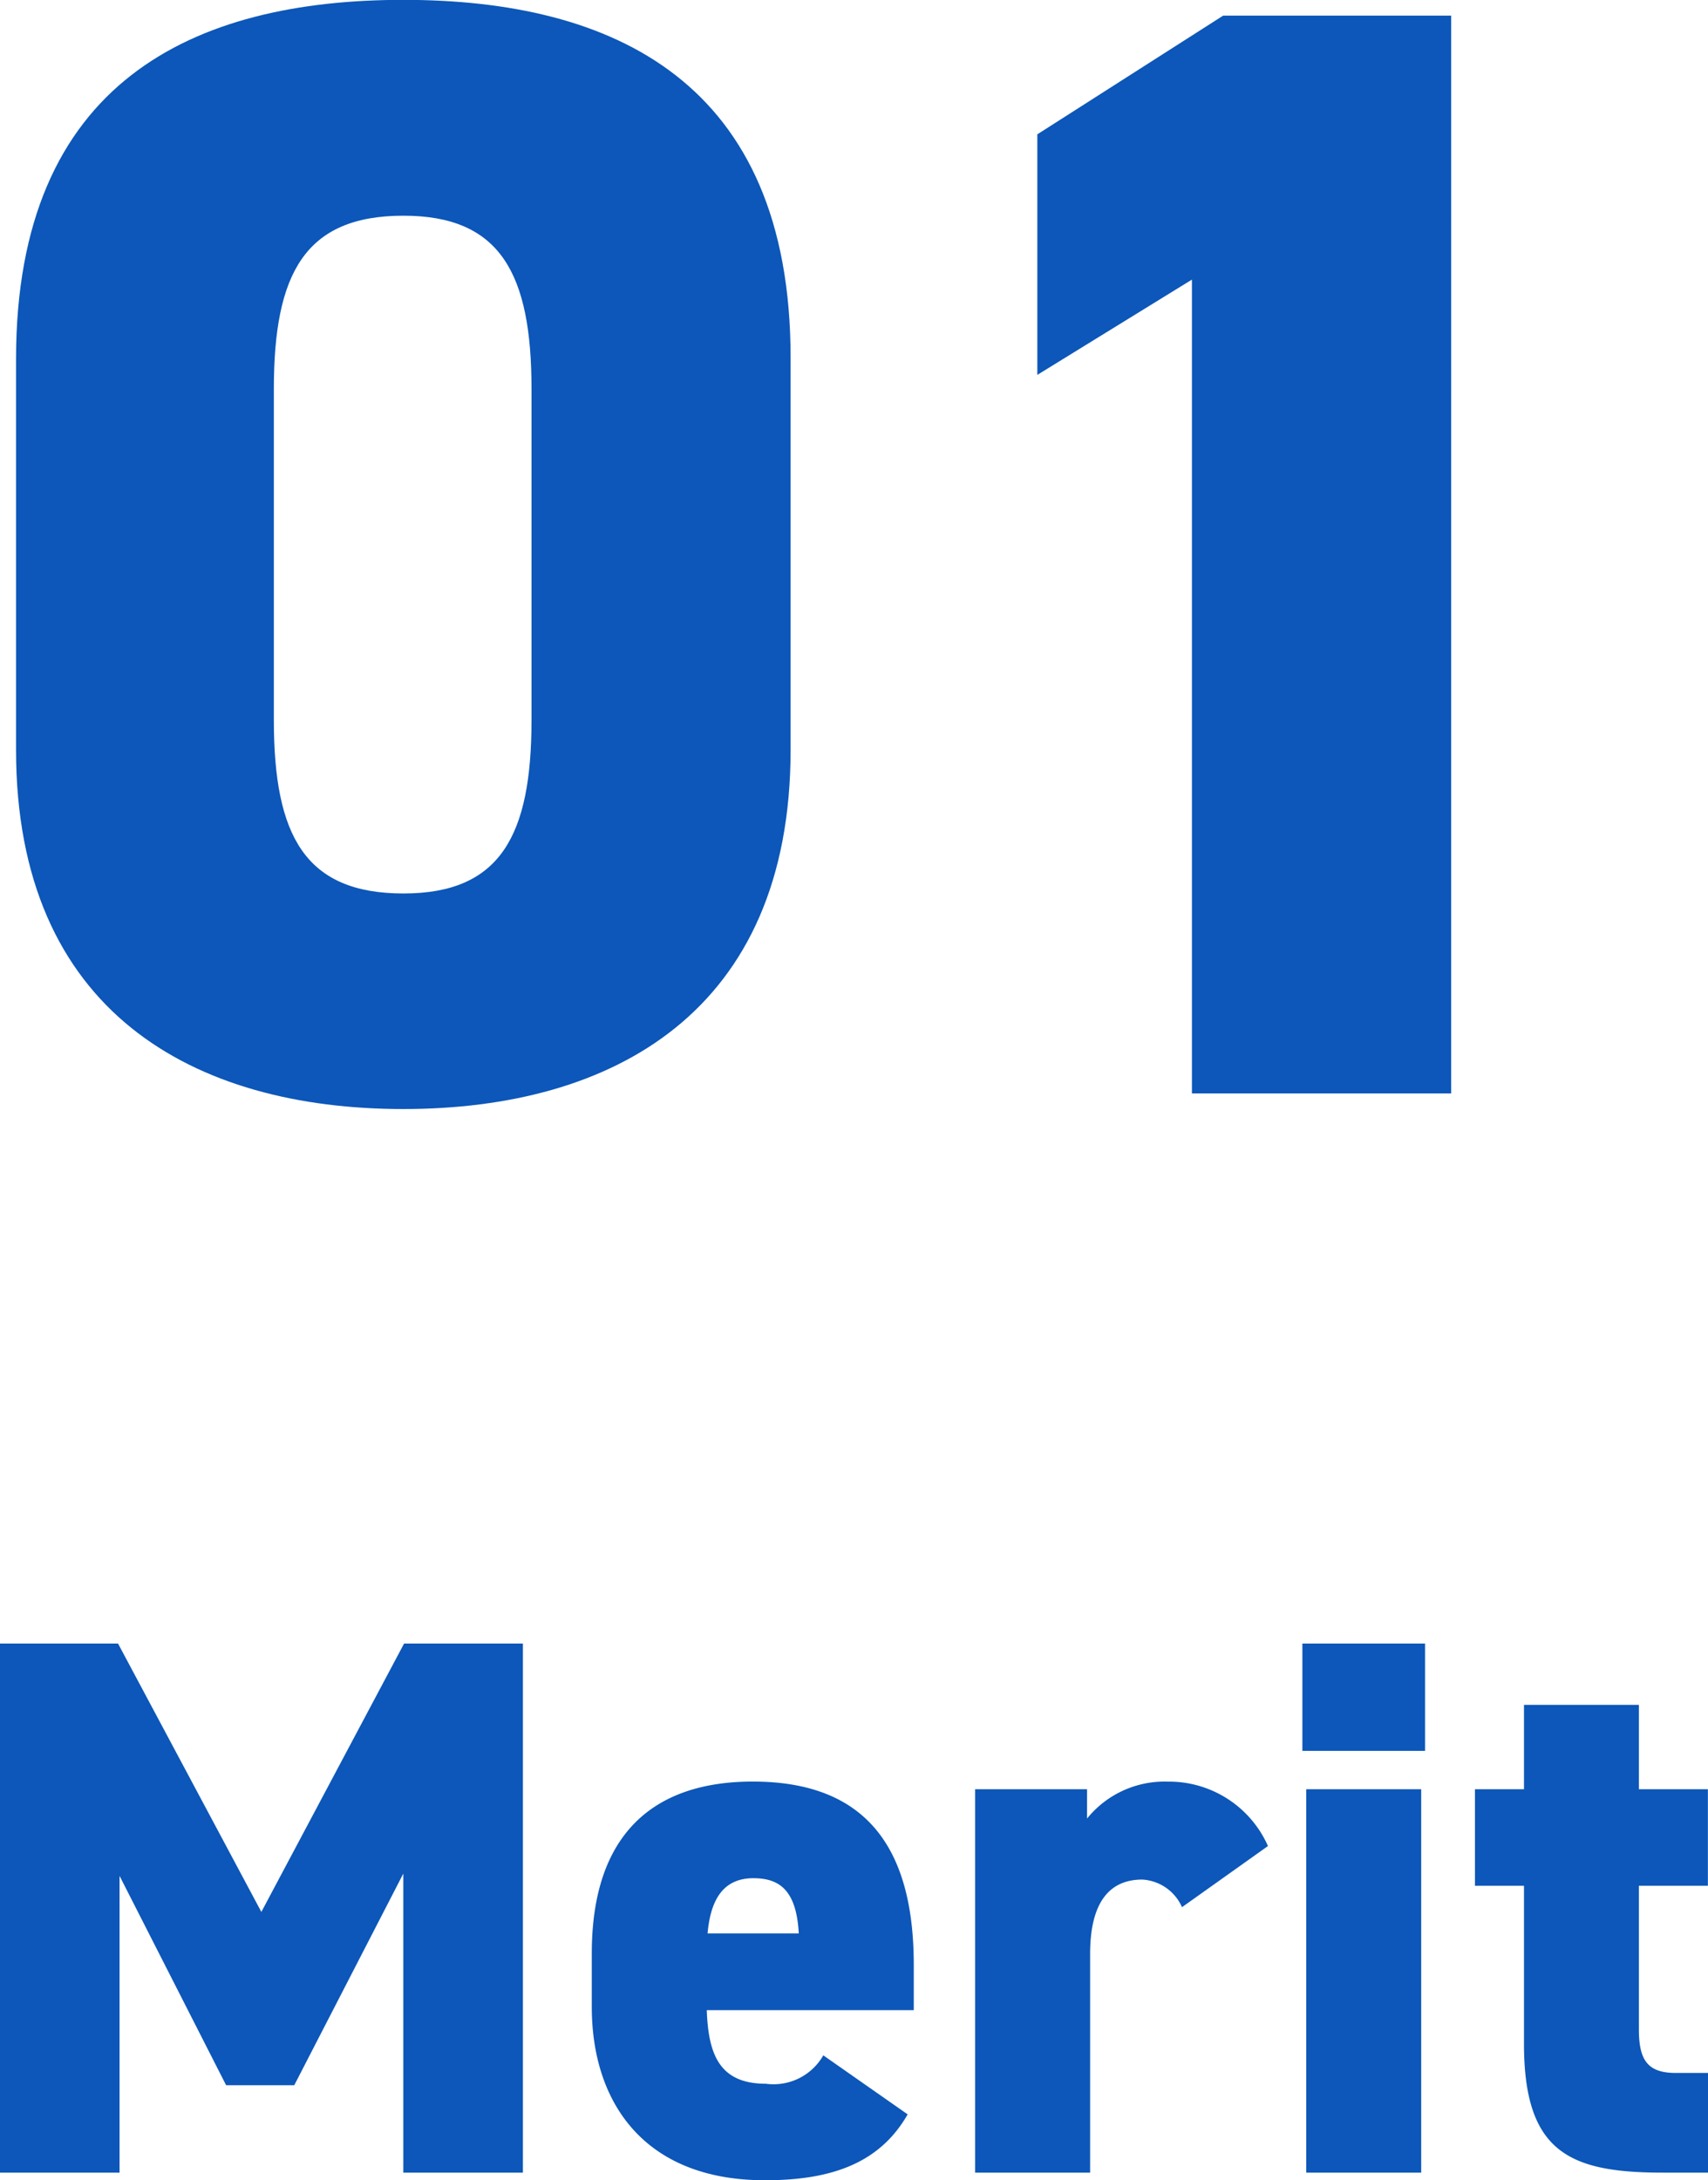 <svg xmlns="http://www.w3.org/2000/svg" width="60.156" height="76.77" viewBox="0 0 60.156 76.77">
  <g id="txt_buy_merit_01" transform="translate(-348.395 -4494.5)">
    <path id="パス_4674" data-name="パス 4674" d="M-1.76-12.1V-25.905c0-9.735-6.27-12.6-13.64-12.6s-13.64,2.86-13.64,12.65V-12.1C-29.04-2.86-22.77.55-15.4.55S-1.76-2.86-1.76-12.1Zm-18.2-12.705c0-4.07,1.1-6.1,4.565-6.1,3.41,0,4.51,2.035,4.51,6.1v11.66c0,4.07-1.1,6.105-4.51,6.105-3.465,0-4.565-2.035-4.565-6.105ZM21.505-37.95h-8.03L6.93-33.77v8.47l5.445-3.355V0h9.13Z" transform="translate(378 4533)" fill="#0c57b9"/>
    <path id="パス_4675" data-name="パス 4675" d="M-25.448-18.63h-4.158V0h4.212V-10.449l3.753,7.371h2.4L-15.4-10.53V0h4.212V-18.63h-4.185L-20.4-9.18Zm24.84,14.5a2.019,2.019,0,0,1-2.025,1c-1.647,0-2.025-1.053-2.079-2.592h7.29V-7.317c0-4.212-1.755-6.453-5.67-6.453-3.51,0-5.67,1.863-5.67,6.048v1.89c0,3.348,1.836,6.1,6.1,6.1C-.2.27,1.418-.405,2.363-2.052Zm-2.457-6.237c.945,0,1.512.459,1.593,1.944H-4.684C-4.576-9.639-4.117-10.368-3.064-10.368ZM15.053-11.5a3.813,3.813,0,0,0-3.537-2.268,3.508,3.508,0,0,0-2.835,1.3V-13.5H4.739V0h4.05V-7.7c0-1.809.675-2.619,1.836-2.619a1.627,1.627,0,0,1,1.4.972ZM16.4,0h4.05V-13.5H16.4Zm-.135-14.85h4.32v-3.78h-4.32ZM22.343-10.1H24.07v5.562C24.07-.729,25.663,0,28.958,0h1.593V-3.51H29.417c-1,0-1.3-.459-1.3-1.539V-10.1h2.43v-3.4h-2.43v-2.97H24.07v2.97H22.343Z" transform="translate(378 4571)" fill="#0c57b9"/>
  </g>
</svg>
